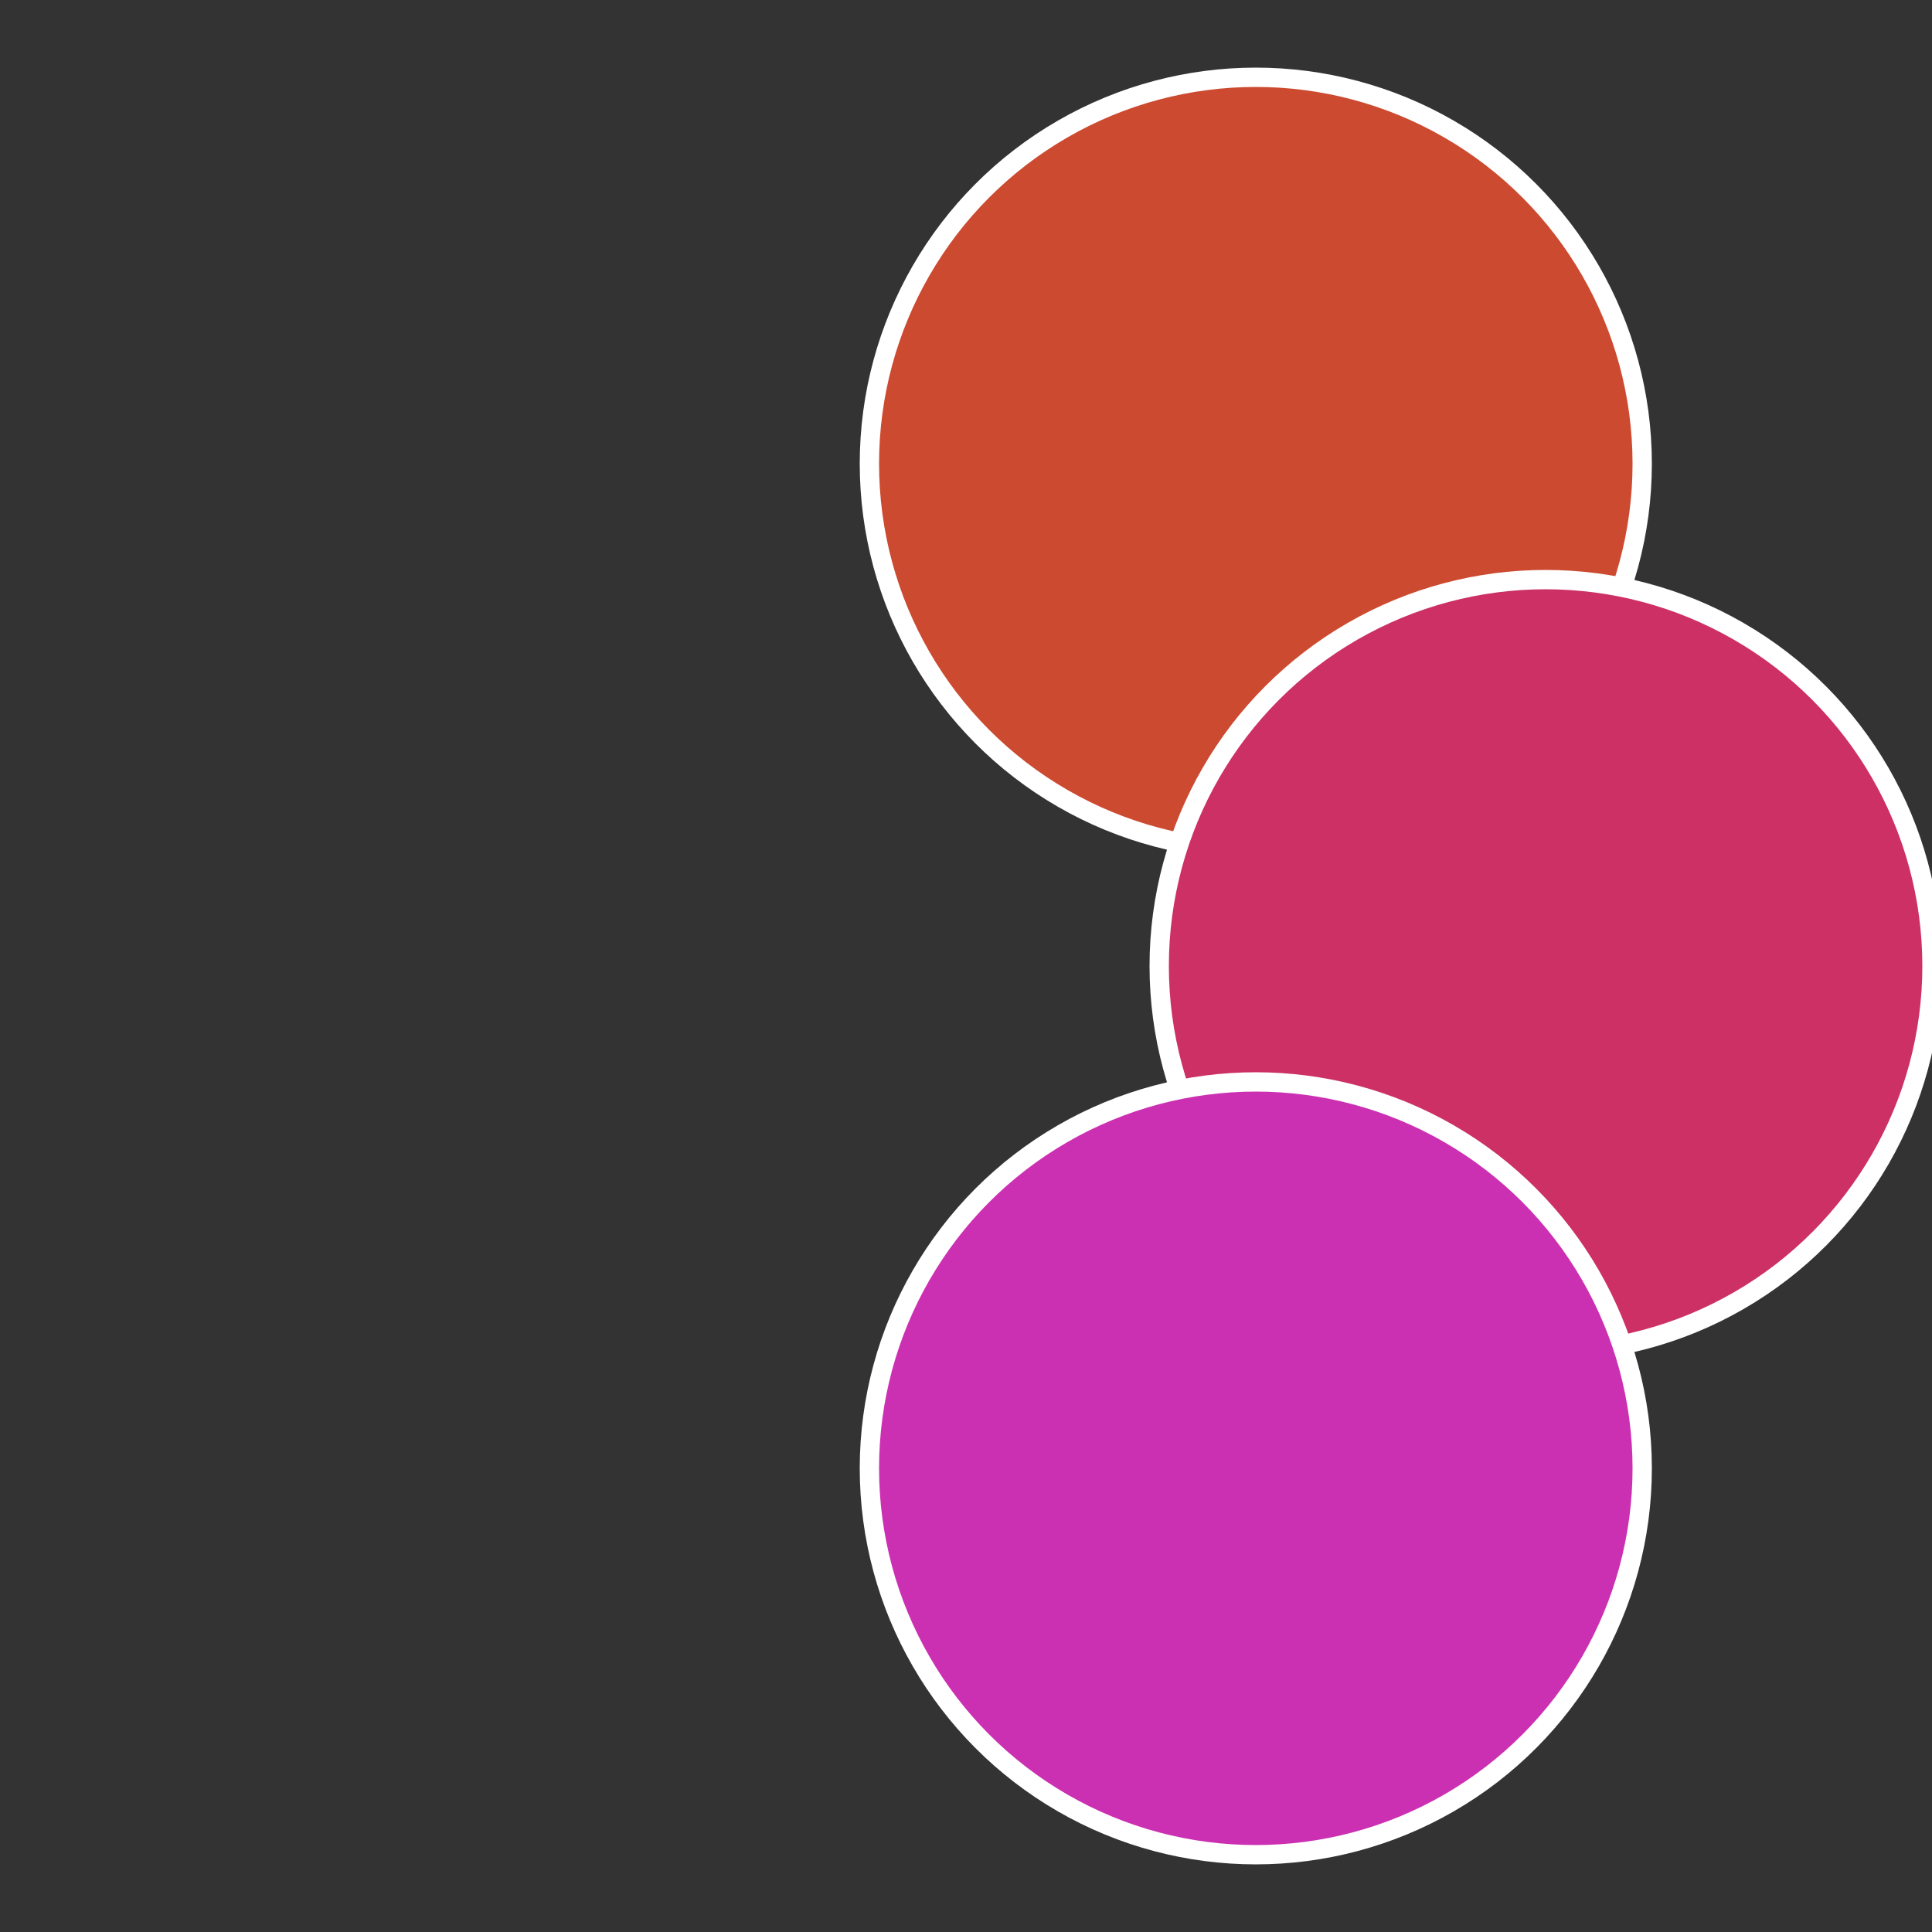 <?xml version="1.0" standalone="no"?>
<svg width="500" height="500" viewBox="-1 -1 2 2" xmlns="http://www.w3.org/2000/svg">
 
                <rect x="-1" y="-1" width="2" height="2" fill="#333333" stroke="none"/>
 
                <circle cx="0.3" cy="-0.52" r="0.4" fill="#cc4a30" stroke="#fff" stroke-width="1%" />
             
                <circle cx="0.6" cy="0" r="0.4" fill="#cc3064" stroke="#fff" stroke-width="1%" />
             
                <circle cx="0.3" cy="0.52" r="0.4" fill="#cc30b2" stroke="#fff" stroke-width="1%" />
            </svg>

